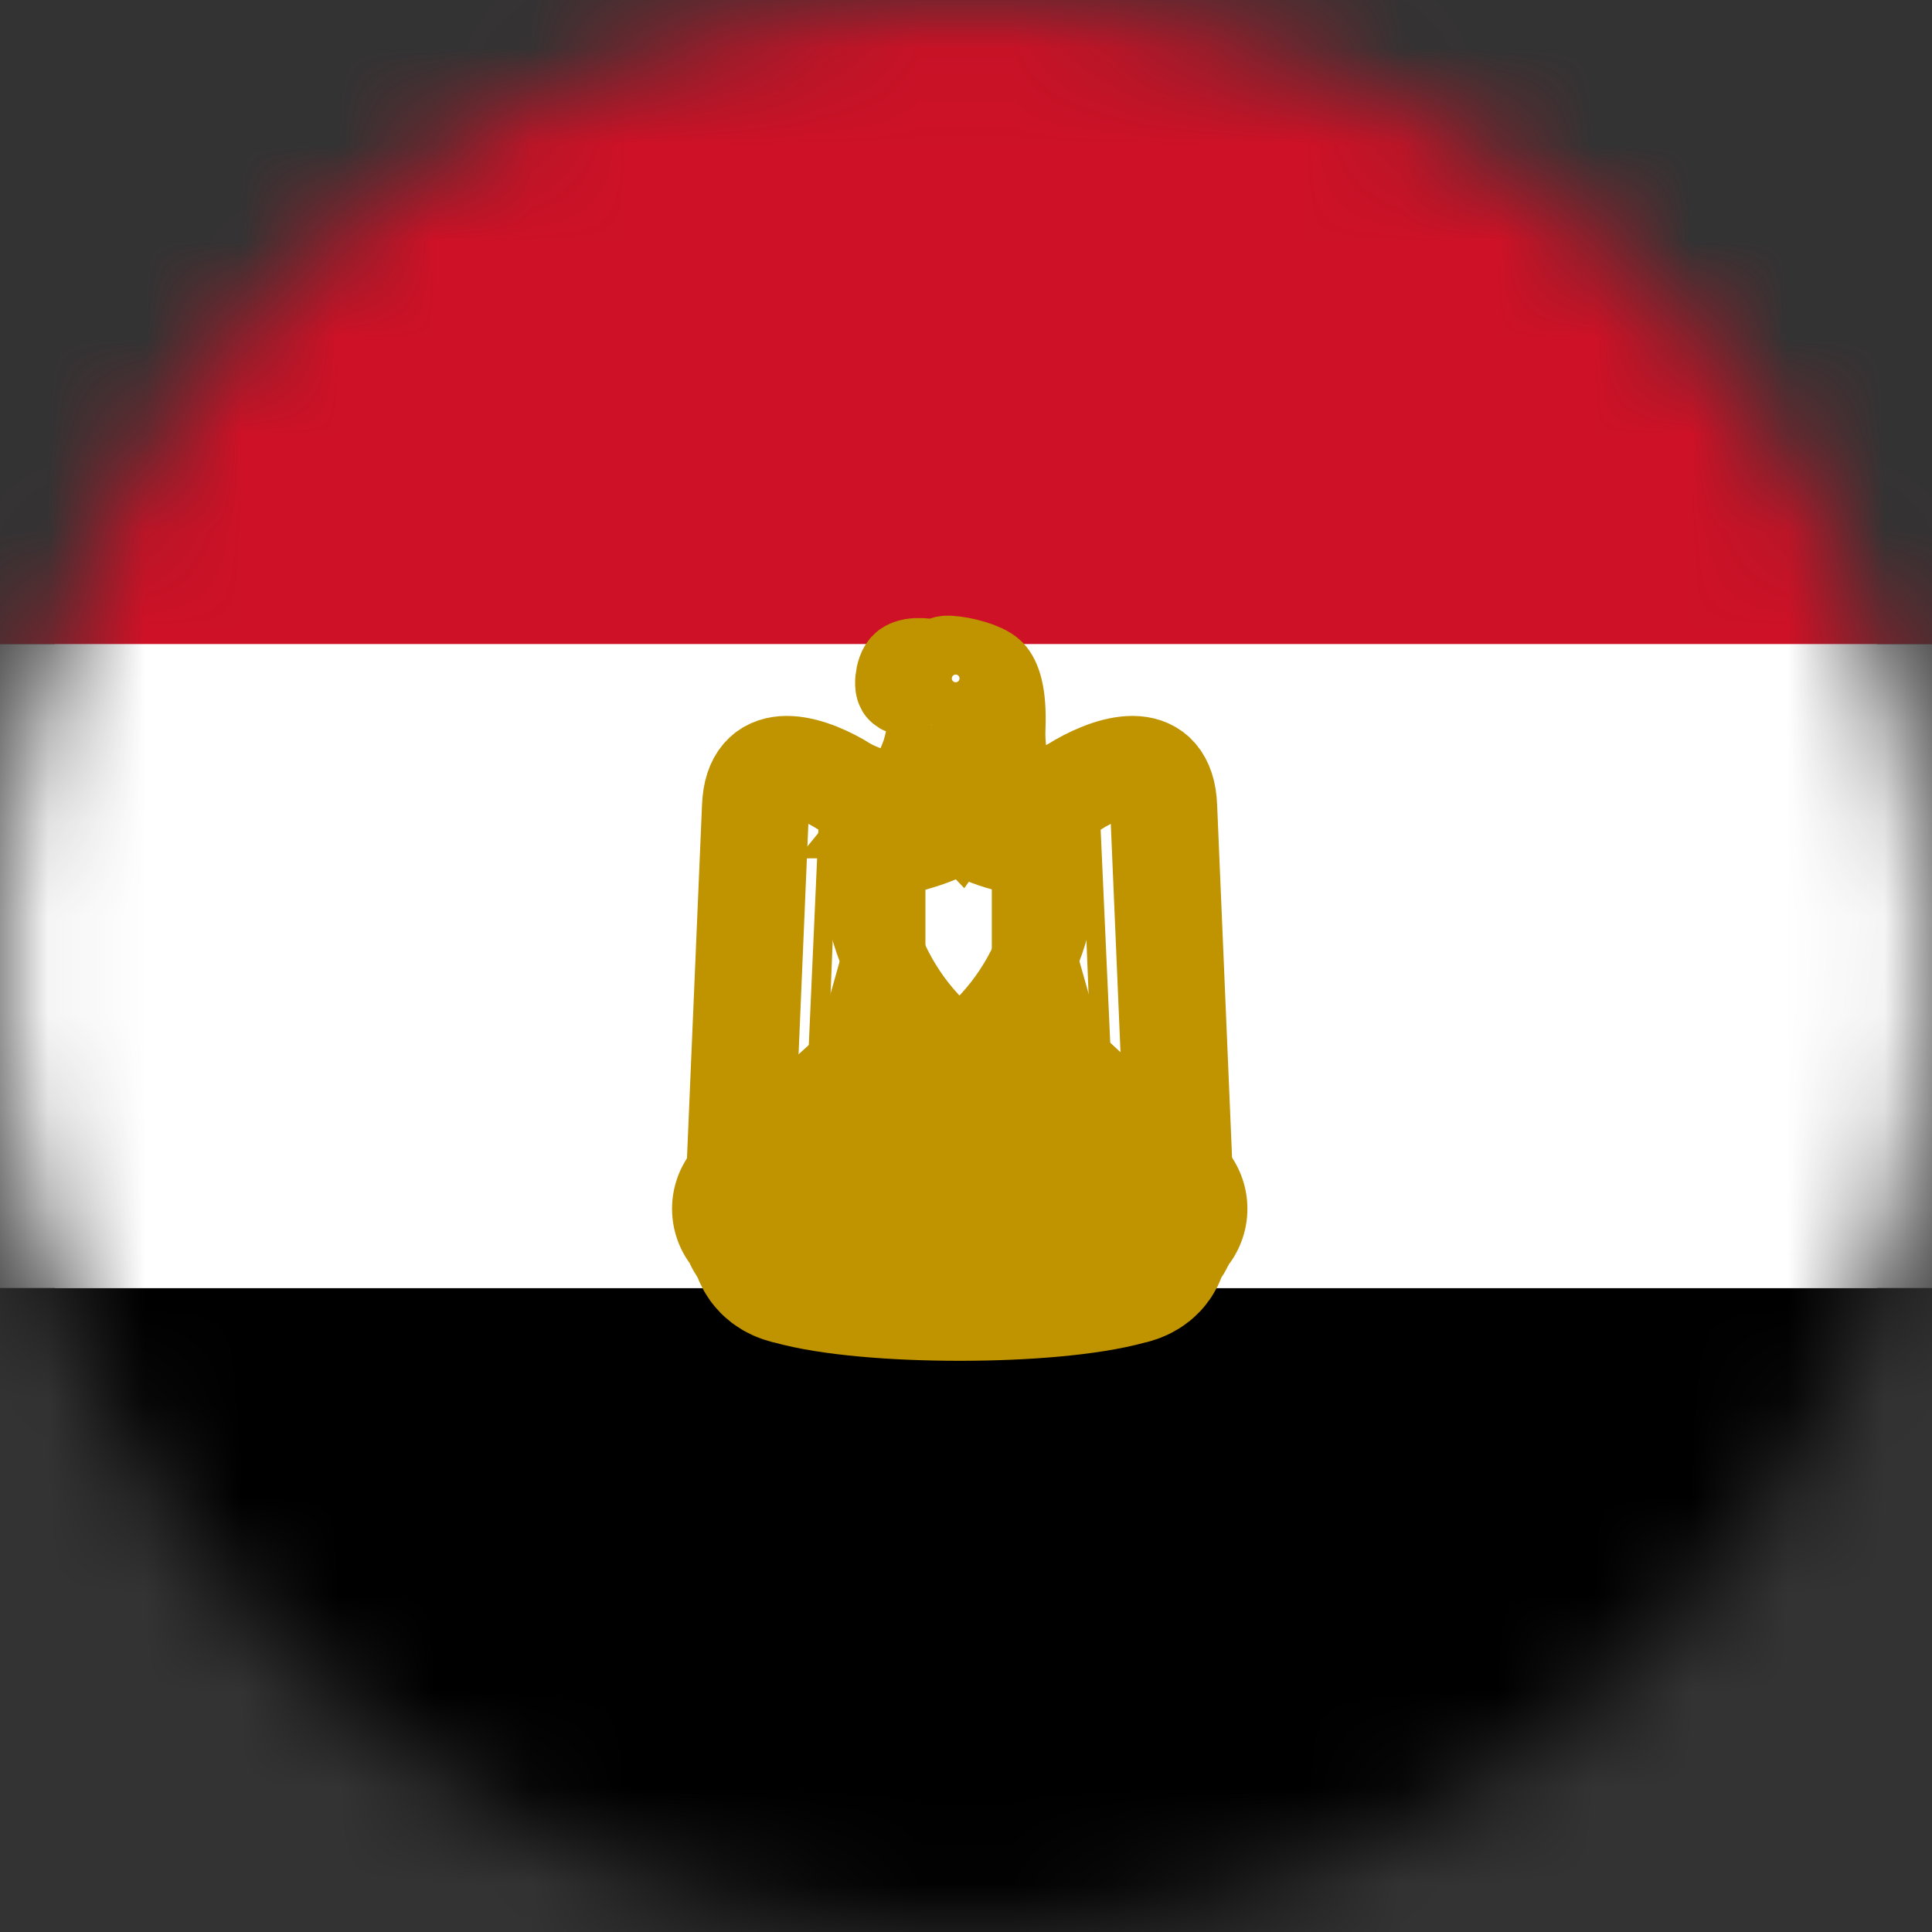 <svg width="20" height="20" viewBox="0 0 20 20" fill="none" xmlns="http://www.w3.org/2000/svg">
<rect x="0" y="0" width="20" height="20" fill="#333333" stroke="none"/>
<g id="egy 1" clip-path="url(#clip0_317_5876)">
<g id="Clip path group">
<mask id="mask0_317_5876" style="mask-type:luminance" maskUnits="userSpaceOnUse" x="0" y="0" width="20" height="20">
<g id="clip0_1946_8425">
<path id="Vector" d="M20 10C20 4.477 15.523 0 10 0C4.477 0 0 4.477 0 10C0 15.523 4.477 20 10 20C15.523 20 20 15.523 20 10Z" fill="white"/>
</g>
</mask>
<g mask="url(#mask0_317_5876)">
<g id="Group">
<path id="Vector_2" d="M20 10C20 4.477 15.523 0 10 0C4.477 0 0 4.477 0 10C0 15.523 4.477 20 10 20C15.523 20 20 15.523 20 10Z" fill="white"/>
<path id="Vector_3" d="M-3.4 13.334H23.267V20H-3.4V13.334Z" fill="black"/>
<path id="Vector_4" d="M-3.4 6.667H23.267V13.333H-3.4V6.667Z" fill="white"/>
<path id="Vector_5" d="M-3.4 0H23.267V6.667H-3.4V0Z" fill="#CE1126"/>
<path id="Vector_6" d="M9.96 10.08L12.243 12.2L12.08 8.35C12.057 7.767 11.55 7.9 11.18 8.11C10.81 8.35 10.38 8.35 9.933 8.193C9.483 8.35 9.057 8.35 8.687 8.11C8.32 7.9 7.81 7.767 7.787 8.35L7.623 12.2L9.96 10.08Z" fill="white" stroke="#C09300" stroke-width="1.04" stroke-linejoin="round"/>
<path id="Vector_7" d="M8.05 8.217L7.89 11.96L7.623 12.2L7.787 8.35C7.865 8.289 7.955 8.244 8.05 8.217ZM8.37 8.483L8.237 11.617L7.97 11.89L8.13 8.273C8.183 8.327 8.34 8.457 8.37 8.483ZM8.66 8.723L8.557 11.337L8.34 11.547L8.473 8.567C8.527 8.617 8.633 8.693 8.66 8.723ZM8.977 8.857L8.873 11.083L8.663 11.253L8.767 8.777C8.82 8.8 8.923 8.857 8.977 8.857ZM9.27 8.857L9.193 10.713L8.977 10.923L9.06 8.88C9.11 8.88 9.247 8.88 9.27 8.857Z" fill="#C09300"/>
<path id="Vector_8" d="M11.817 8.217L11.977 11.96L12.243 12.2L12.08 8.35C12.001 8.289 11.912 8.244 11.817 8.217ZM11.497 8.483L11.63 11.617L11.897 11.89L11.737 8.273C11.683 8.327 11.527 8.457 11.497 8.483ZM11.207 8.723L11.31 11.337L11.527 11.547L11.393 8.567C11.34 8.617 11.233 8.693 11.207 8.723ZM10.89 8.857L10.993 11.083L11.203 11.253L11.1 8.777C11.047 8.8 10.943 8.857 10.89 8.857ZM10.597 8.857L10.673 10.713L10.89 10.923L10.807 8.88C10.757 8.88 10.62 8.88 10.597 8.857Z" fill="#C09300"/>
<path id="Vector_9" d="M10.04 10.5L10.36 11.96L10.253 12.067L10.143 11.983L9.963 10.683L10.04 11.983L9.933 12.117L9.83 11.983L9.907 10.683L9.723 11.983L9.613 12.067L9.507 11.96L9.827 10.503H10.04V10.5Z" fill="#C09300" stroke="#C09300" stroke-width="0.88"/>
<path id="Vector_10" d="M9.217 9.86L8.58 12.117L9.457 12.25L9.827 10.553L9.217 9.86Z" fill="white" stroke="#C09300" stroke-width="0.96" stroke-linejoin="round"/>
<path id="Vector_11" d="M9.007 10.633L9.083 10.817L9.497 10.423" stroke="#C09300" stroke-width="1.04" stroke-linejoin="round"/>
<path id="Vector_12" d="M9.293 10.166L9.38 10.976L9.643 10.63M9.537 10.763L9.68 11.263M9.737 11.08L9.447 11.52M9.537 11.96L9.443 11.52M9.443 11.52L9.363 11.073L9.167 11.336L9.083 11.033L8.81 11.313L8.947 11.82L9.14 11.507L9.243 11.826L9.443 11.52Z" stroke="#C09300" stroke-width="1.04" stroke-linejoin="round"/>
<path id="Vector_13" d="M8.767 12.067L8.943 11.817L9.057 12.2L9.217 11.933L9.32 12.253" stroke="#C09300" stroke-width="1.04" stroke-linejoin="round"/>
<path id="Vector_14" d="M10.65 9.86L11.287 12.117L10.41 12.25L10.04 10.553L10.65 9.86Z" fill="white" stroke="#C09300" stroke-width="0.96" stroke-linejoin="round"/>
<path id="Vector_15" d="M10.86 10.633L10.783 10.817L10.37 10.423" stroke="#C09300" stroke-width="1.04" stroke-linejoin="round"/>
<path id="Vector_16" d="M10.573 10.166L10.487 10.976L10.223 10.63M10.33 10.763L10.187 11.263M10.13 11.08L10.42 11.52M10.33 11.96L10.423 11.52M10.423 11.52L10.503 11.073L10.7 11.336L10.783 11.033L11.057 11.313L10.92 11.82L10.727 11.507L10.623 11.826L10.423 11.52Z" stroke="#C09300" stroke-width="1.04" stroke-linejoin="round"/>
<path id="Vector_17" d="M11.1 12.067L10.923 11.817L10.81 12.2L10.65 11.933L10.547 12.253" stroke="#C09300" stroke-width="1.04" stroke-linejoin="round"/>
<path id="Vector_18" d="M9.933 13.127C10.6 13.127 11.233 13.073 11.607 12.97C11.763 12.94 11.763 12.86 11.763 12.753C11.923 12.7 11.843 12.513 11.953 12.513C11.84 12.547 11.82 12.33 11.687 12.357C11.687 12.17 11.497 12.147 11.34 12.2C11.023 12.303 10.463 12.33 9.933 12.33C9.4 12.303 8.847 12.303 8.527 12.197C8.37 12.147 8.183 12.17 8.183 12.357C8.05 12.33 8.027 12.543 7.917 12.513C8.027 12.513 7.943 12.703 8.103 12.753C8.103 12.86 8.103 12.94 8.263 12.97C8.63 13.073 9.27 13.127 9.933 13.127Z" fill="white" stroke="#C09300" stroke-width="1.92" stroke-linecap="round" stroke-linejoin="round"/>
<path id="Vector_19" d="M9.03 12.117C9.243 12.147 9.483 12.17 9.67 12.147C9.777 12.147 9.853 12.33 9.64 12.357C9.457 12.38 9.163 12.357 9.007 12.33C8.801 12.294 8.596 12.249 8.393 12.197C8.207 12.117 8.34 11.963 8.447 11.983C8.637 12.044 8.832 12.089 9.03 12.117ZM10.837 12.117C10.623 12.147 10.383 12.17 10.203 12.147C10.09 12.147 10.013 12.33 10.227 12.357C10.413 12.38 10.703 12.357 10.86 12.33C10.993 12.303 11.287 12.253 11.473 12.197C11.66 12.117 11.527 11.963 11.42 11.983C11.23 12.044 11.035 12.089 10.837 12.117Z" fill="white" stroke="#C09300" stroke-width="1.04" stroke-linecap="round" stroke-linejoin="round"/>
<path id="Vector_20" d="M8.367 12.013C8.207 11.983 8.133 12.17 8.183 12.277C8.207 12.223 8.317 12.223 8.34 12.17C8.37 12.09 8.317 12.09 8.37 12.013H8.367ZM9.007 12.503C9.007 12.397 9.11 12.41 9.11 12.303C9.11 12.253 9.083 12.17 9.03 12.17C9.002 12.171 8.976 12.183 8.956 12.203C8.937 12.223 8.925 12.249 8.923 12.277C8.9 12.38 9.007 12.397 9.007 12.503ZM9.763 12.2C9.92 12.2 9.903 12.41 9.83 12.517C9.83 12.44 9.697 12.41 9.697 12.357C9.697 12.277 9.817 12.277 9.763 12.2ZM11.497 12.013C11.66 11.983 11.737 12.17 11.683 12.277C11.66 12.223 11.55 12.223 11.527 12.17C11.497 12.09 11.55 12.09 11.497 12.013ZM10.867 12.5C10.867 12.393 10.76 12.407 10.76 12.3C10.76 12.25 10.787 12.167 10.84 12.167C10.868 12.168 10.894 12.18 10.914 12.2C10.933 12.219 10.945 12.245 10.947 12.273C10.97 12.377 10.863 12.393 10.863 12.5H10.867ZM10.1 12.2C9.943 12.2 9.96 12.41 10.033 12.517C10.033 12.44 10.167 12.41 10.167 12.357C10.167 12.277 10.047 12.277 10.1 12.2Z" fill="white" stroke="#C09300" stroke-width="1.04" stroke-linecap="round" stroke-linejoin="round"/>
<path id="Vector_21" d="M8.423 12.067C8.477 12.067 8.557 12.09 8.58 12.12L8.423 12.067ZM8.687 12.147C8.713 12.147 8.82 12.17 8.87 12.2L8.687 12.147ZM9.64 12.253C9.59 12.253 9.483 12.253 9.457 12.277L9.64 12.25V12.253ZM9.35 12.253C9.32 12.223 9.217 12.223 9.163 12.253H9.35ZM11.443 12.067C11.387 12.067 11.332 12.086 11.287 12.12L11.443 12.067ZM11.183 12.147C11.15 12.147 11.05 12.17 10.997 12.2L11.183 12.147ZM10.227 12.253C10.277 12.253 10.383 12.253 10.413 12.277L10.227 12.25V12.253ZM10.517 12.253C10.547 12.223 10.65 12.223 10.703 12.253H10.517Z" fill="white" stroke="#C09300" stroke-width="0.72" stroke-linecap="round" stroke-linejoin="round"/>
<path id="Vector_22" d="M8.377 12.486C8.36 12.483 8.35 12.466 8.357 12.453C8.36 12.43 8.377 12.42 8.39 12.426C8.403 12.426 8.42 12.446 8.42 12.453L8.407 12.476L8.4 12.48C8.4 12.486 8.387 12.486 8.377 12.486ZM10.21 12.616C10.203 12.616 10.19 12.6 10.19 12.593C10.19 12.58 10.21 12.56 10.223 12.56L10.25 12.573C10.26 12.583 10.26 12.603 10.247 12.613C10.24 12.62 10.22 12.62 10.21 12.613V12.616ZM10.22 12.7C10.207 12.693 10.203 12.686 10.2 12.673C10.2 12.656 10.2 12.653 10.217 12.643L10.23 12.636L10.243 12.643C10.257 12.65 10.267 12.656 10.267 12.67C10.267 12.68 10.257 12.69 10.243 12.696C10.233 12.703 10.23 12.703 10.22 12.696V12.7Z" fill="#C09300"/>
<path id="Vector_23" d="M8.527 12.333C8.513 12.333 8.497 12.347 8.487 12.353C8.467 12.357 8.44 12.37 8.42 12.353C8.4 12.35 8.373 12.353 8.37 12.38C8.373 12.403 8.403 12.413 8.423 12.4C8.437 12.383 8.473 12.37 8.48 12.4C8.463 12.427 8.467 12.457 8.453 12.48C8.453 12.497 8.443 12.51 8.437 12.523C8.42 12.523 8.403 12.523 8.39 12.533C8.38 12.533 8.37 12.536 8.36 12.54C8.351 12.545 8.343 12.552 8.337 12.56C8.323 12.58 8.31 12.6 8.307 12.627C8.31 12.647 8.34 12.653 8.36 12.657L8.427 12.677L8.533 12.707C8.587 12.723 8.64 12.73 8.693 12.743L8.71 12.747C8.733 12.753 8.743 12.73 8.743 12.713L8.777 12.593C8.783 12.577 8.793 12.543 8.763 12.55C8.747 12.56 8.73 12.577 8.71 12.577C8.68 12.577 8.697 12.61 8.71 12.62C8.71 12.64 8.703 12.663 8.693 12.68C8.673 12.69 8.653 12.68 8.633 12.673C8.617 12.673 8.577 12.663 8.593 12.64L8.61 12.58C8.62 12.56 8.62 12.537 8.627 12.513C8.613 12.49 8.593 12.523 8.577 12.527C8.563 12.533 8.523 12.537 8.543 12.56C8.563 12.573 8.55 12.597 8.543 12.617C8.543 12.64 8.517 12.65 8.497 12.64C8.477 12.64 8.447 12.623 8.463 12.603L8.48 12.543L8.503 12.477C8.503 12.453 8.513 12.437 8.523 12.417C8.523 12.393 8.54 12.373 8.54 12.35C8.54 12.34 8.533 12.337 8.527 12.337V12.333ZM8.403 12.577C8.405 12.576 8.407 12.575 8.408 12.575C8.41 12.575 8.412 12.576 8.413 12.577C8.42 12.583 8.42 12.59 8.413 12.597L8.403 12.603C8.387 12.603 8.383 12.6 8.383 12.593C8.383 12.59 8.383 12.587 8.393 12.583C8.397 12.58 8.402 12.578 8.407 12.577H8.403ZM8.37 12.743C8.353 12.73 8.357 12.72 8.38 12.7C8.393 12.693 8.397 12.693 8.41 12.703C8.43 12.72 8.43 12.73 8.41 12.747C8.403 12.753 8.4 12.753 8.393 12.753C8.383 12.753 8.38 12.753 8.37 12.747V12.743ZM8.47 12.777C8.463 12.774 8.456 12.769 8.453 12.762C8.449 12.755 8.448 12.747 8.45 12.74C8.457 12.727 8.46 12.723 8.48 12.723C8.503 12.723 8.507 12.727 8.51 12.747C8.51 12.76 8.51 12.763 8.5 12.77C8.496 12.773 8.492 12.775 8.487 12.776C8.483 12.777 8.478 12.777 8.473 12.777H8.47ZM11.443 12.777C11.437 12.773 11.433 12.77 11.433 12.76C11.433 12.747 11.44 12.737 11.46 12.73C11.48 12.72 11.493 12.72 11.5 12.737C11.51 12.757 11.51 12.763 11.497 12.777C11.49 12.787 11.487 12.787 11.47 12.787C11.453 12.787 11.45 12.787 11.443 12.78V12.777ZM8.61 12.817C8.597 12.817 8.59 12.803 8.59 12.79C8.59 12.78 8.59 12.777 8.597 12.77L8.617 12.763L8.637 12.767C8.653 12.78 8.657 12.793 8.647 12.807C8.637 12.82 8.627 12.82 8.607 12.817H8.61ZM9.337 12.85L9.33 12.84C9.33 12.82 9.33 12.803 9.337 12.783C9.34 12.767 9.337 12.75 9.343 12.733L9.357 12.64C9.357 12.623 9.357 12.607 9.363 12.593C9.367 12.567 9.363 12.543 9.37 12.52C9.37 12.51 9.38 12.487 9.39 12.5C9.403 12.52 9.42 12.533 9.437 12.55C9.45 12.56 9.437 12.573 9.427 12.577C9.413 12.58 9.41 12.597 9.41 12.61L9.403 12.65C9.403 12.673 9.403 12.693 9.397 12.717L9.393 12.777L9.387 12.817C9.387 12.83 9.387 12.847 9.373 12.853C9.363 12.86 9.347 12.86 9.34 12.85H9.337ZM10.327 12.523L10.283 12.563C10.263 12.58 10.3 12.587 10.303 12.6C10.31 12.62 10.31 12.64 10.31 12.66C10.317 12.68 10.32 12.697 10.317 12.717C10.317 12.74 10.29 12.733 10.277 12.747C10.26 12.753 10.253 12.77 10.243 12.78C10.236 12.797 10.231 12.815 10.23 12.833C10.23 12.85 10.22 12.867 10.23 12.88L10.233 12.887H10.25L10.3 12.883C10.34 12.877 10.383 12.877 10.423 12.873L10.497 12.867C10.517 12.87 10.527 12.85 10.527 12.833C10.513 12.81 10.523 12.787 10.513 12.767C10.507 12.74 10.51 12.717 10.507 12.693C10.507 12.673 10.483 12.667 10.473 12.68C10.46 12.693 10.44 12.697 10.433 12.71C10.423 12.73 10.453 12.73 10.46 12.743L10.463 12.793C10.467 12.813 10.447 12.813 10.43 12.817C10.413 12.823 10.39 12.827 10.38 12.807C10.373 12.79 10.373 12.773 10.373 12.757C10.373 12.723 10.363 12.697 10.363 12.667C10.363 12.633 10.353 12.597 10.353 12.56C10.353 12.543 10.35 12.52 10.327 12.523ZM10.307 12.797H10.317V12.823L10.307 12.827C10.302 12.828 10.298 12.829 10.293 12.83C10.291 12.83 10.289 12.83 10.287 12.83C10.28 12.823 10.28 12.813 10.29 12.803L10.307 12.797ZM9.307 12.49C9.297 12.49 9.28 12.513 9.267 12.51C9.237 12.513 9.24 12.543 9.263 12.553V12.58C9.267 12.607 9.25 12.63 9.253 12.657C9.253 12.683 9.243 12.713 9.243 12.743C9.233 12.773 9.233 12.803 9.23 12.833C9.227 12.86 9.207 12.85 9.19 12.843V12.81C9.193 12.78 9.173 12.773 9.15 12.77C9.127 12.77 9.117 12.753 9.123 12.733C9.133 12.72 9.157 12.723 9.173 12.723C9.207 12.73 9.203 12.687 9.187 12.67C9.173 12.65 9.147 12.637 9.14 12.617C9.14 12.59 9.123 12.56 9.1 12.547C9.063 12.543 9.033 12.573 9.023 12.607C9.007 12.607 8.99 12.613 8.977 12.62C8.953 12.627 8.92 12.667 8.953 12.683C8.97 12.687 9.027 12.7 9 12.723C8.987 12.75 8.96 12.75 8.937 12.743C8.913 12.743 8.887 12.73 8.887 12.703C8.883 12.677 8.883 12.65 8.873 12.627C8.867 12.6 8.837 12.607 8.833 12.633C8.81 12.65 8.813 12.68 8.83 12.7C8.84 12.723 8.83 12.753 8.82 12.773C8.813 12.807 8.78 12.807 8.757 12.813C8.747 12.82 8.703 12.813 8.72 12.837C8.745 12.848 8.773 12.852 8.8 12.847C8.827 12.847 8.85 12.823 8.867 12.8C8.883 12.783 8.913 12.793 8.94 12.793C8.963 12.793 8.99 12.81 9.017 12.797C9.023 12.78 9.057 12.747 9.067 12.78C9.067 12.81 9.09 12.823 9.117 12.82C9.147 12.82 9.133 12.84 9.133 12.86C9.133 12.89 9.157 12.907 9.183 12.92H9.21C9.233 12.91 9.26 12.9 9.27 12.873C9.28 12.85 9.28 12.823 9.287 12.8C9.293 12.763 9.3 12.723 9.3 12.687C9.31 12.653 9.307 12.617 9.313 12.58L9.323 12.503C9.323 12.487 9.317 12.487 9.307 12.49ZM9.083 12.627C9.087 12.627 9.09 12.633 9.09 12.643C9.09 12.657 9.097 12.667 9.107 12.67V12.68L9.08 12.687C9.063 12.687 9.05 12.68 9.04 12.67L9.033 12.663L9.043 12.657L9.06 12.64C9.07 12.63 9.077 12.627 9.083 12.627ZM11.283 12.363C11.264 12.365 11.245 12.368 11.227 12.373C11.193 12.373 11.177 12.407 11.21 12.427C11.23 12.477 11.26 12.413 11.293 12.42C11.34 12.427 11.343 12.48 11.353 12.52C11.353 12.557 11.367 12.593 11.377 12.63C11.41 12.667 11.353 12.69 11.33 12.663C11.31 12.64 11.263 12.613 11.24 12.643C11.21 12.657 11.207 12.697 11.183 12.71C11.143 12.72 11.14 12.67 11.117 12.65C11.097 12.62 11.06 12.617 11.03 12.61C11.017 12.58 11.023 12.53 10.997 12.51C10.97 12.52 10.923 12.567 10.963 12.59C10.997 12.623 10.947 12.637 10.93 12.657C10.903 12.687 10.897 12.723 10.897 12.757C10.853 12.78 10.847 12.73 10.84 12.7C10.84 12.663 10.807 12.673 10.783 12.687C10.75 12.7 10.737 12.73 10.717 12.753V12.82C10.723 12.85 10.757 12.837 10.777 12.833C10.81 12.82 10.823 12.857 10.797 12.877C10.777 12.897 10.723 12.887 10.73 12.923H10.783C10.817 12.913 10.857 12.887 10.86 12.847C10.867 12.813 10.917 12.817 10.943 12.81C10.977 12.8 11.02 12.797 11.03 12.843C11.053 12.867 11.103 12.893 11.13 12.86C11.143 12.852 11.153 12.84 11.159 12.827C11.166 12.813 11.168 12.798 11.167 12.783C11.163 12.757 11.21 12.757 11.223 12.773C11.24 12.8 11.293 12.793 11.32 12.773C11.347 12.757 11.353 12.72 11.393 12.72L11.573 12.67C11.62 12.66 11.567 12.63 11.553 12.61C11.52 12.593 11.487 12.667 11.447 12.63C11.413 12.607 11.417 12.563 11.407 12.527C11.397 12.48 11.4 12.427 11.367 12.393C11.347 12.37 11.313 12.363 11.283 12.363ZM11.057 12.68C11.06 12.68 11.067 12.68 11.073 12.687C11.087 12.693 11.097 12.707 11.097 12.72C11.097 12.727 11.097 12.727 11.087 12.73L11.07 12.737C11.063 12.737 11.047 12.727 11.047 12.72V12.707C11.04 12.693 11.04 12.693 11.047 12.687L11.057 12.68ZM11.273 12.693C11.287 12.693 11.293 12.693 11.3 12.703C11.303 12.717 11.3 12.723 11.287 12.73L11.27 12.737L11.257 12.727C11.25 12.723 11.247 12.72 11.247 12.713C11.247 12.703 11.26 12.693 11.273 12.69V12.693ZM10.973 12.693C10.98 12.693 10.983 12.693 10.987 12.7C10.993 12.707 10.997 12.71 10.997 12.72V12.74C10.997 12.75 10.997 12.747 10.977 12.747C10.957 12.747 10.953 12.747 10.953 12.727C10.953 12.713 10.953 12.71 10.963 12.703C10.967 12.697 10.973 12.697 10.977 12.697L10.973 12.693ZM10.793 12.743C10.797 12.744 10.799 12.746 10.802 12.748C10.804 12.751 10.806 12.753 10.807 12.757C10.807 12.767 10.807 12.773 10.8 12.777C10.79 12.78 10.773 12.783 10.767 12.777C10.767 12.775 10.767 12.774 10.767 12.773C10.76 12.77 10.76 12.767 10.767 12.763V12.76L10.773 12.75C10.775 12.747 10.779 12.744 10.782 12.743C10.786 12.742 10.79 12.742 10.793 12.743ZM11.1 12.783L11.117 12.787V12.807H11.077L11.073 12.8C11.073 12.793 11.073 12.79 11.08 12.787L11.1 12.783ZM10.53 12.943C10.527 12.943 10.52 12.94 10.527 12.937C10.53 12.927 10.543 12.923 10.553 12.917C10.572 12.91 10.588 12.898 10.6 12.883C10.6 12.87 10.613 12.863 10.613 12.85L10.61 12.803C10.606 12.789 10.596 12.777 10.583 12.77C10.573 12.767 10.56 12.763 10.557 12.75C10.557 12.74 10.567 12.73 10.57 12.72L10.59 12.68C10.6 12.67 10.613 12.68 10.617 12.687L10.633 12.72C10.643 12.73 10.65 12.74 10.653 12.753C10.66 12.767 10.667 12.777 10.667 12.787L10.673 12.83C10.673 12.847 10.673 12.867 10.667 12.883L10.647 12.91C10.637 12.92 10.627 12.93 10.613 12.933C10.603 12.937 10.597 12.947 10.583 12.947H10.533L10.53 12.943ZM10.3 12.957C10.293 12.95 10.29 12.947 10.29 12.937C10.29 12.927 10.29 12.927 10.3 12.917C10.313 12.903 10.32 12.903 10.347 12.917C10.37 12.93 10.38 12.93 10.38 12.92C10.383 12.913 10.397 12.903 10.413 12.903C10.42 12.903 10.425 12.906 10.43 12.91C10.437 12.917 10.44 12.92 10.44 12.933C10.44 12.95 10.44 12.95 10.43 12.96C10.42 12.967 10.42 12.967 10.407 12.967C10.401 12.966 10.395 12.964 10.39 12.961C10.386 12.957 10.382 12.952 10.38 12.947C10.38 12.94 10.38 12.937 10.373 12.943L10.367 12.947C10.36 12.947 10.347 12.957 10.34 12.963L10.323 12.967C10.31 12.967 10.31 12.967 10.3 12.957ZM9.64 12.66C9.617 12.66 9.593 12.68 9.59 12.703C9.597 12.727 9.617 12.753 9.603 12.777C9.613 12.81 9.577 12.823 9.553 12.807C9.54 12.773 9.533 12.74 9.51 12.707C9.483 12.7 9.473 12.743 9.453 12.76C9.463 12.783 9.49 12.807 9.493 12.837C9.5 12.87 9.48 12.903 9.457 12.917C9.433 12.94 9.4 12.933 9.373 12.937C9.34 12.957 9.397 12.963 9.413 12.963C9.447 12.967 9.483 12.963 9.513 12.937C9.537 12.927 9.533 12.88 9.563 12.877L9.723 12.887C9.75 12.893 9.793 12.883 9.813 12.903C9.813 12.937 9.847 12.963 9.877 12.977C9.893 12.983 9.91 12.96 9.927 12.957C9.96 12.947 9.95 12.907 9.97 12.89H10.137C10.143 12.89 10.147 12.873 10.157 12.867L10.15 12.803C10.14 12.777 10.15 12.743 10.133 12.72C10.103 12.713 10.08 12.737 10.053 12.74C10.02 12.753 9.997 12.783 9.993 12.817C9.977 12.847 9.947 12.81 9.96 12.783L9.957 12.75C9.94 12.733 9.91 12.74 9.887 12.737L9.787 12.73C9.753 12.73 9.723 12.733 9.697 12.727C9.663 12.727 9.663 12.693 9.663 12.667C9.657 12.662 9.648 12.659 9.64 12.66ZM9.707 12.783L9.74 12.787H9.783C9.817 12.793 9.85 12.793 9.883 12.793C9.89 12.793 9.897 12.8 9.903 12.807V12.873C9.903 12.883 9.903 12.897 9.897 12.9C9.895 12.903 9.893 12.905 9.89 12.907C9.885 12.906 9.881 12.904 9.877 12.901C9.872 12.898 9.869 12.894 9.867 12.89V12.843C9.86 12.838 9.852 12.834 9.843 12.833L9.757 12.83L9.69 12.827C9.68 12.823 9.667 12.827 9.66 12.813C9.653 12.807 9.663 12.793 9.673 12.79C9.684 12.785 9.695 12.783 9.707 12.783ZM10.083 12.793C10.087 12.793 10.09 12.793 10.09 12.803L10.097 12.82C10.097 12.823 10.097 12.827 10.09 12.827C10.073 12.833 10.057 12.833 10.05 12.827C10.05 12.823 10.05 12.81 10.057 12.807L10.083 12.793Z" fill="#C09300"/>
<path id="Vector_24" d="M9.933 10.907C11.02 10.073 10.927 8.847 10.927 8.847L10.843 8.853C10.613 8.853 10.07 8.72 9.943 8.557C9.81 8.707 9.25 8.857 9.023 8.857L8.94 8.847C8.94 8.847 8.843 10.07 9.933 10.907Z" fill="white" stroke="#C09300" stroke-width="0.88"/>
<path id="Vector_25" d="M10.84 8.933H10.813C10.607 8.933 10.127 8.83 9.94 8.67C9.747 8.817 9.257 8.937 9.053 8.937C9.044 8.936 9.035 8.935 9.027 8.933C9.028 9.144 9.058 9.353 9.113 9.557C9.247 10.046 9.534 10.48 9.933 10.793C10.332 10.478 10.62 10.044 10.753 9.553C10.809 9.351 10.838 9.143 10.84 8.933Z" fill="white" stroke="#C09300" stroke-width="0.72"/>
<path id="Vector_26" d="M9.58 8.833C9.401 8.891 9.215 8.925 9.027 8.933L9.03 9.07C9.041 9.233 9.069 9.395 9.113 9.553C9.203 9.881 9.362 10.186 9.58 10.447V8.833ZM10.267 8.833V10.473C10.495 10.206 10.661 9.892 10.753 9.553C10.797 9.395 10.825 9.233 10.837 9.07L10.84 8.936H10.813C10.687 8.936 10.467 8.896 10.267 8.83V8.833Z" fill="#C09300"/>
<path id="Vector_27" d="M10.343 8.433C10.367 8.436 10.313 8.316 10.313 8.316C10.373 8.376 10.593 8.393 10.593 8.393C10.46 8.333 10.327 7.89 10.343 7.533C10.357 7.18 10.293 7.04 10.243 6.986C10.177 6.92 9.96 6.86 9.82 6.853C9.737 6.85 9.753 6.913 9.753 6.913C9.603 6.876 9.453 6.86 9.387 6.906C9.327 6.946 9.313 7.156 9.36 7.12C9.47 7.03 9.567 7.113 9.633 7.21C9.693 7.293 9.69 7.533 9.603 7.816C9.527 8.031 9.414 8.23 9.27 8.406C9.403 8.406 9.59 8.29 9.59 8.29L9.547 8.473C9.687 8.406 9.797 8.303 9.797 8.303L9.93 8.443C9.973 8.383 10.063 8.303 10.063 8.303C10.063 8.303 10.173 8.42 10.343 8.436V8.433Z" fill="white" stroke="#C09300" stroke-width="0.96"/>
<path id="Vector_28" d="M9.803 7.586C9.803 7.586 9.73 8.133 9.59 8.286M9.923 7.57C9.923 7.57 9.89 8.126 9.797 8.303M10.027 7.593C10.027 7.593 10.027 8.2 10.06 8.303M10.16 7.623C10.16 7.623 10.187 8.133 10.313 8.316" stroke="#C09300" stroke-width="1.04"/>
<path id="Vector_29" d="M9.667 7.32C9.664 7.281 9.652 7.244 9.633 7.21C9.567 7.11 9.47 7.03 9.36 7.12C9.36 7.12 9.397 7.003 9.48 7C9.54 6.997 9.683 7.047 9.81 7.26C9.81 7.26 9.717 7.24 9.693 7.26C9.653 7.293 9.67 7.32 9.67 7.32H9.667Z" fill="#C09300" stroke="#C09300" stroke-width="0.24"/>
<path id="Vector_30" d="M9.347 6.976C9.357 6.943 9.37 6.916 9.39 6.906C9.457 6.86 9.603 6.873 9.753 6.913C9.753 6.913 9.74 6.85 9.82 6.853C9.96 6.86 10.173 6.92 10.24 6.986C10.261 7.01 10.278 7.037 10.29 7.066C10.257 7.02 10.163 7.023 10.14 7.026C10.107 7.03 10.083 7.026 10.037 7.04C10.013 7.046 9.98 7.053 9.96 7.066C9.947 7.08 9.933 7.12 9.913 7.12C9.88 7.12 9.88 7.113 9.87 7.103C9.86 7.086 9.853 7.066 9.84 7.07C9.807 7.073 9.747 7.046 9.673 6.986C9.597 6.926 9.567 6.913 9.473 6.92C9.373 6.926 9.347 6.983 9.347 6.983V6.976Z" fill="#C09300" stroke="#C09300" stroke-width="0.24"/>
<path id="Vector_31" d="M9.893 7.063C9.915 7.063 9.933 7.045 9.933 7.023C9.933 7.001 9.915 6.983 9.893 6.983C9.871 6.983 9.853 7.001 9.853 7.023C9.853 7.045 9.871 7.063 9.893 7.063Z" fill="white"/>
</g>
</g>
</g>
</g>
<defs>
<clipPath id="clip0_317_5876">
<rect width="20" height="20" fill="white"/>
</clipPath>
</defs>
</svg>
